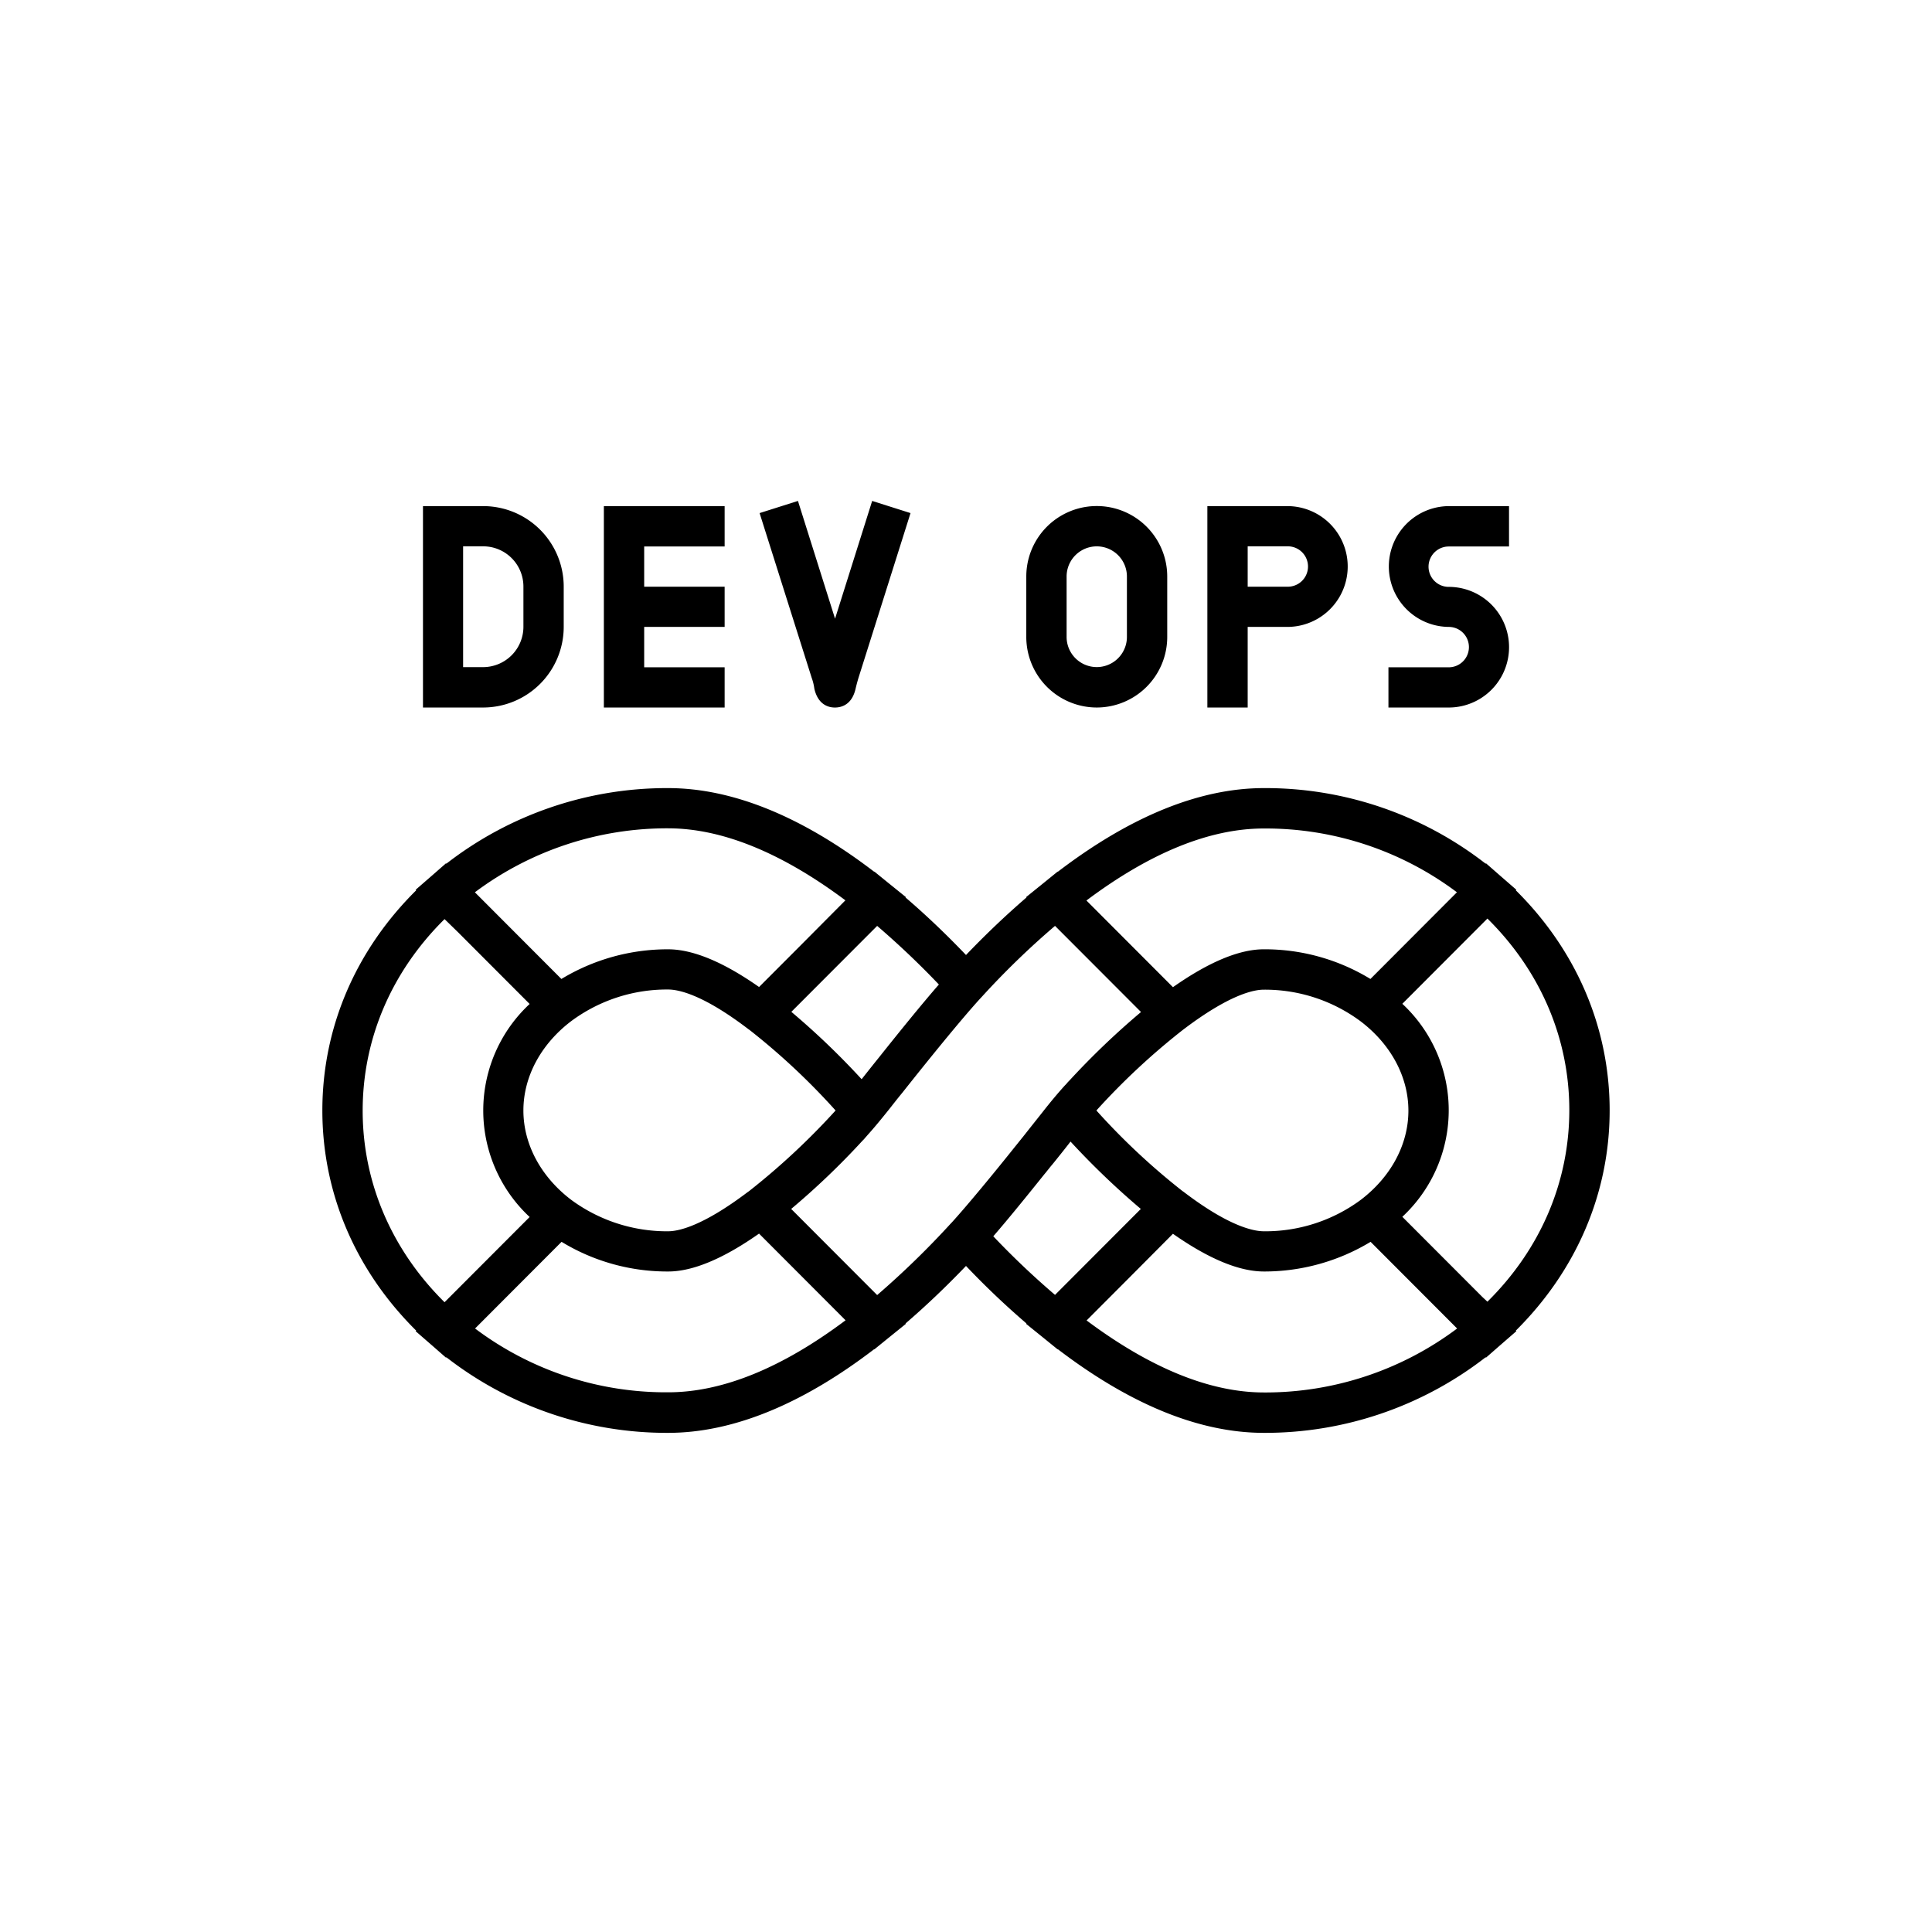 <svg xmlns="http://www.w3.org/2000/svg" xmlns:xlink="http://www.w3.org/1999/xlink" width="450" height="450" viewBox="0 0 450 450"><defs><clipPath id="clip-path"><path id="Path_41077" data-name="Path 41077" d="M37.5,79h300V296.438H37.5Zm0,0"></path></clipPath></defs><g id="Devops" transform="translate(37.5 37.5)"><rect id="Rectangle_151187" data-name="Rectangle 151187" width="450" height="450" transform="translate(-37.5 -37.5)" fill="#fff" opacity="0"></rect><g id="Group_172391" data-name="Group 172391" clip-path="url(#clip-path)"><path id="Path_41076" data-name="Path 41076" d="M217.957,127.293a16.435,16.435,0,0,0,16.414-16.441V96.781a16.414,16.414,0,1,0-32.828,0v14.071A16.435,16.435,0,0,0,217.957,127.293Zm-7.023-30.512a7.023,7.023,0,1,1,14.046,0v14.071a7.023,7.023,0,1,1-14.046,0Zm42.175,11.739h9.348a14.069,14.069,0,0,0,0-28.137H243.719v46.91h9.39Zm0-18.77h9.348a4.7,4.7,0,0,1,0,9.406h-9.348Zm46.829,37.543H285.895v-9.367h14.043a4.7,4.7,0,0,0,0-9.406,14.069,14.069,0,0,1,0-28.137H313.98v9.406H299.938a4.7,4.7,0,0,0,0,9.406,14.049,14.049,0,0,1,0,28.1Zm-148.379-6.91L139.426,82.008l8.933-2.832L157,106.605l8.645-27.429,8.933,2.832-12.133,38.418c-.332,1.121-.539,1.957-.664,2.5-.875,3.828-3.41,4.371-4.82,4.371s-3.906-.582-4.781-4.371A11.783,11.783,0,0,0,151.559,120.383Zm-20.278,6.91H103.152V80.383h28.129v9.406H112.543v9.367h18.738v9.364H112.543v9.406h18.738ZM93.8,108.52V99.156A18.76,18.76,0,0,0,75.063,80.383H61.02v46.91H75.063A18.785,18.785,0,0,0,93.8,108.52ZM70.367,89.75h4.7a9.369,9.369,0,0,1,9.348,9.363v9.367a9.406,9.406,0,0,1-9.348,9.407h-4.7Zm267.051,131.4c0-19.269-7.73-37.293-21.855-51.281l.125-.125-3.782-3.285-3.285-2.875-.082.086a83.522,83.522,0,0,0-51.648-17.606c-14.918,0-31.039,6.532-47.993,19.477l-.043-.039-3.281,2.664-4.07,3.285.082.086q-7.107,6.117-14.086,13.4-6.978-7.306-14.086-13.4l.082-.086-4.07-3.285-3.281-2.664-.043.039c-16.911-12.945-33.075-19.477-47.993-19.477a83.787,83.787,0,0,0-51.648,17.606l-.082-.086-3.285,2.875-3.781,3.285.125.125c-14.125,13.988-21.855,32.012-21.855,51.281s7.73,37.293,21.855,51.282l-.125.125,3.781,3.285,3.285,2.875.082-.086a83.7,83.7,0,0,0,51.648,17.609c14.918,0,31.082-6.535,47.993-19.48l.043.039,3.281-2.664,4.07-3.285-.082-.086q7.107-6.117,14.086-13.4a189.776,189.776,0,0,0,14.086,13.4l-.082.086,4.07,3.285,3.281,2.664.043-.039c16.954,12.945,33.075,19.48,47.993,19.48a83.789,83.789,0,0,0,51.648-17.609l.082.086,3.285-2.875,3.782-3.285-.125-.125C329.688,258.406,337.418,240.383,337.418,221.152Zm-80.527,65.68c-12.547,0-26.426-5.66-41.3-16.773l9.762-9.782L235.7,249.871c8.309,5.828,15.414,8.785,21.192,8.785a47.818,47.818,0,0,0,24.847-6.91l20.153,20.188A74.452,74.452,0,0,1,256.891,286.832Zm-72.84-39.457a202.549,202.549,0,0,1-17.242,16.773l-20.028-20.062a177.07,177.07,0,0,0,16.617-15.9,7.213,7.213,0,0,0,.582-.625c.168-.208.375-.418.543-.625,1.579-1.747,3.157-3.665,5.153-6.161.789-1,1.785-2.289,2.949-3.7,5.277-6.66,13.586-16.984,18.281-22.1l.086-.086a189.781,189.781,0,0,1,17.242-16.731l10.1,10.114,9.93,9.949a182.52,182.52,0,0,0-16.621,15.9c-.207.211-.414.418-.582.625a6.525,6.525,0,0,1-.539.582c-1.579,1.75-3.2,3.664-5.153,6.16-1.121,1.418-2.617,3.289-4.32,5.454-.125.125-.207.292-.332.417-.25.29-.457.583-.707.872-.332.418-.664.836-1.039,1.293-4.946,6.2-11.012,13.566-14.793,17.73Zm-110.9,24.559L93.3,251.746a47.3,47.3,0,0,0,24.847,6.91c5.692,0,12.8-2.957,21.149-8.824l20.152,20.188c-14.875,11.152-28.754,16.773-41.3,16.773A73.981,73.981,0,0,1,73.152,271.934Zm44.957-116.5c12.547,0,26.426,5.66,41.3,16.773l-10.344,10.406-9.765,9.782c-8.309-5.828-15.414-8.782-21.192-8.782a47.783,47.783,0,0,0-24.847,6.911L73.109,170.332A74.708,74.708,0,0,1,118.109,155.43Zm0,93.859a37.629,37.629,0,0,1-22.562-7.324c-7.062-5.371-11.137-12.945-11.137-20.813s4.074-15.441,11.137-20.812a37.408,37.408,0,0,1,22.562-7.367c2.493,0,8.227,1.207,18.825,9.324l.082.043a157.941,157.941,0,0,1,20.109,18.812l-.039.043a164.755,164.755,0,0,1-20.152,18.77l-.25.168C126.172,248.082,120.563,249.289,118.109,249.289Zm49.157-40.539c-1.578,1.953-2.993,3.746-4.075,5.117a177.635,177.635,0,0,0-16.371-15.691l19.989-20.02a197.8,197.8,0,0,1,14.375,13.653C176.945,196.68,171.543,203.379,167.266,208.75ZM69.2,179.652l16.664,16.692a33.884,33.884,0,0,0,0,49.617l-19.82,19.852C53.7,253.617,46.973,237.887,46.973,221.2c0-16.734,6.73-32.425,19.074-44.621Zm232.645-9.32L281.7,190.52a47.288,47.288,0,0,0-24.847-6.911c-5.692,0-12.8,2.954-21.149,8.825l-20.152-20.188c14.875-11.156,28.754-16.773,41.3-16.773A74.206,74.206,0,0,1,301.848,170.332Zm-44.957,78.957c-2.493,0-8.27-1.207-18.825-9.281l-.082-.043a157.947,157.947,0,0,1-20.109-18.813l.039-.043a161.5,161.5,0,0,1,20.152-18.769l.168-.125c10.555-7.992,16.2-9.2,18.614-9.2a37.364,37.364,0,0,1,22.562,7.367c7.067,5.367,11.137,12.945,11.137,20.812S286.477,236.637,279.41,242A37.375,37.375,0,0,1,256.891,249.289Zm-51.11-13.32c.086-.082.168-.207.25-.289.539-.668,1.082-1.375,1.621-2,1.621-2,3.075-3.828,4.2-5.285a183.515,183.515,0,0,0,16.371,15.691l-19.985,20.019a189.087,189.087,0,0,1-14.379-13.652C197.43,246.336,201.875,240.84,205.781,235.969Zm102.008,28.636-18.656-18.687a33.878,33.878,0,0,0,0-49.613l19.82-19.856c12.344,12.2,19.074,27.887,19.074,44.621s-6.73,32.422-19.074,44.618Zm0,0"></path></g></g></svg>